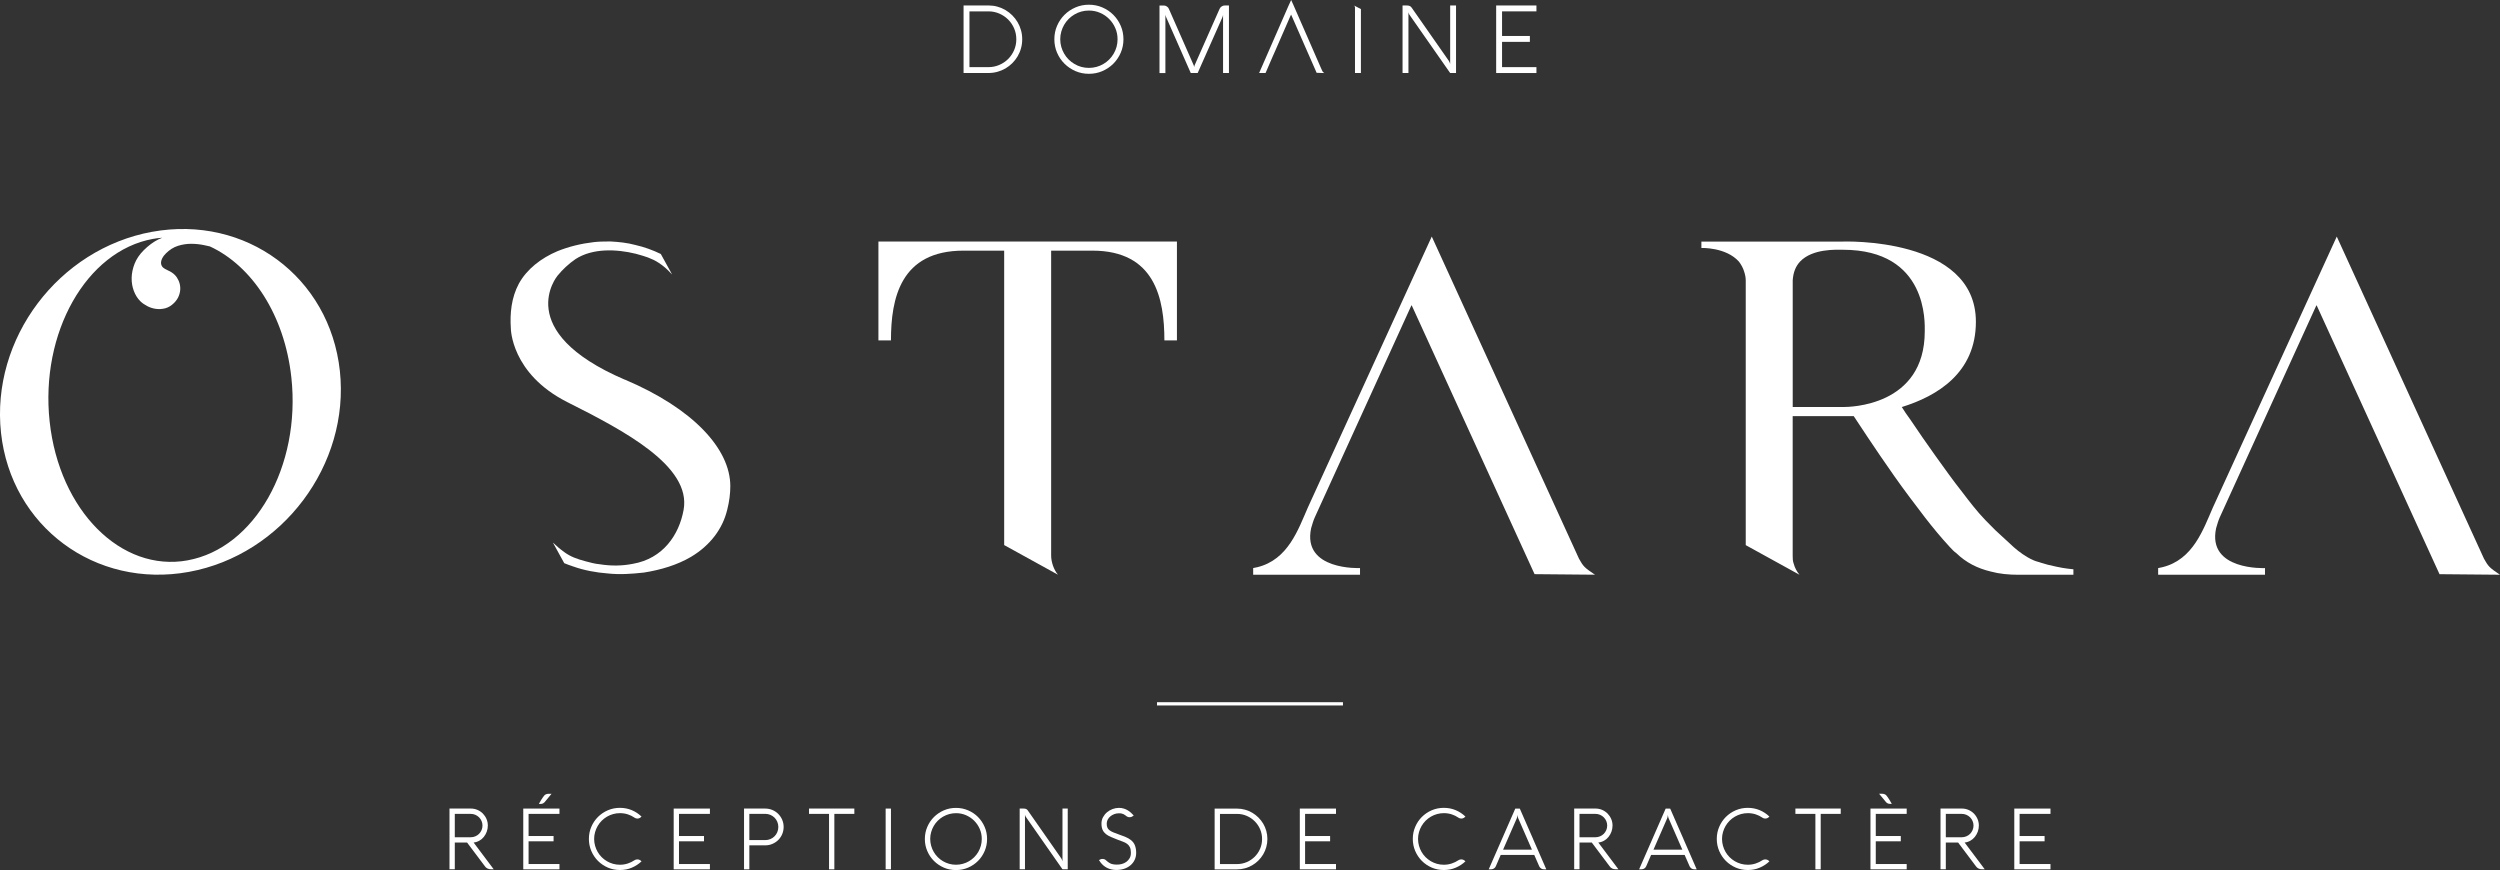 <svg xmlns="http://www.w3.org/2000/svg" xmlns:xlink="http://www.w3.org/1999/xlink" id="Calque_2" data-name="Calque 2" viewBox="0 0 895.19 311.53"><rect x="0" y="0" width="895.19" height="311.53" fill="#333333" stroke="none"/><defs><style>      .cls-1 {        fill: none;      }      .cls-2 {        clip-path: url(#clippath);      }      .cls-3 {        fill: #fff;      }      .cls-4 {        clip-path: url(#clippath-1);      }      .cls-5 {        clip-path: url(#clippath-4);      }      .cls-6 {        clip-path: url(#clippath-3);      }      .cls-7 {        clip-path: url(#clippath-2);      }      .cls-8 {        clip-path: url(#clippath-7);      }      .cls-9 {        clip-path: url(#clippath-6);      }      .cls-10 {        clip-path: url(#clippath-5);      }    </style><clipPath id="clippath"><rect class="cls-1" width="895.19" height="311.53"></rect></clipPath><clipPath id="clippath-1"><rect class="cls-1" width="895.19" height="311.53"></rect></clipPath><clipPath id="clippath-2"><rect class="cls-1" width="895.19" height="311.53"></rect></clipPath><clipPath id="clippath-3"><rect class="cls-1" width="895.19" height="311.53"></rect></clipPath><clipPath id="clippath-4"><rect class="cls-1" width="895.19" height="311.53"></rect></clipPath><clipPath id="clippath-5"><rect class="cls-1" width="895.19" height="311.53"></rect></clipPath><clipPath id="clippath-6"><rect class="cls-1" width="895.19" height="311.53"></rect></clipPath><clipPath id="clippath-7"><rect class="cls-1" width="895.19" height="311.53"></rect></clipPath></defs><g id="Calque_2-2" data-name="Calque 2"><rect class="cls-3" x="414.3" y="251.44" width="66.58" height="1.17"></rect><g class="cls-2"><path class="cls-3" d="m67.19,200.65c-23.82,4.35-45.97-17.87-49.41-49.67-3.45-31.8,13.12-61.08,36.94-65.43,1.13-.21,2.26-.34,3.39-.42-.46.2-.92.36-1.39.59-1.84.92-3.6,2.23-5.29,3.92-1.49,1.49-2.57,3.1-3.24,4.8-.67,1.71-1.01,3.39-1.05,5.04-.03,1.66.23,3.22.78,4.68.55,1.46,1.31,2.68,2.29,3.66.65.65,1.46,1.23,2.44,1.75.98.52,2.01.86,3.12,1.02,1.11.16,2.23.1,3.37-.19,1.14-.3,2.19-.93,3.17-1.9.81-.81,1.4-1.69,1.75-2.63.36-.94.52-1.87.49-2.78-.03-.91-.23-1.77-.58-2.58-.36-.81-.81-1.5-1.36-2.05-.65-.65-1.44-1.18-2.37-1.58-.92-.4-1.62-.84-2.07-1.29-.1-.1-.21-.29-.34-.58-.13-.29-.19-.64-.17-1.05.01-.4.15-.88.41-1.44.26-.56.7-1.14,1.32-1.76,1.33-1.33,2.78-2.24,4.34-2.73,1.56-.49,3.14-.73,4.73-.73s3.18.17,4.75.51c.67.15,1.31.29,1.95.43,15.07,6.97,26.75,24.57,29.17,46.94,3.45,31.79-13.12,61.08-37.12,65.46m-12.75-117.64C20.94,89.13-3.29,121.27.36,154.97c3.63,33.54,33.77,55.92,67.27,49.81,33.5-6.11,57.7-38.42,54.07-71.96-3.65-33.7-33.77-55.93-67.26-49.81"></path><path class="cls-3" d="m571.12,205.79c-3.81-2.54-4.19-3.01-5.71-5.71l-52.73-115.38-44.35,96.99c-3.43,7.77-7.04,18.7-18.08,21.4l-1.52.32v2.38h38.26v-2.38s-20.75.95-17.51-14.26c.38-1.27.76-2.69,1.34-3.96l34.46-75.6.19-.32,44.02,96.32,21.65.2Z"></path><path class="cls-3" d="m889.47,200.09l-52.73-115.38-44.35,96.99c-3.43,7.77-7.04,18.7-18.09,21.4l-1.52.32v2.38h38.26v-2.38s-20.75.95-17.51-14.26c.38-1.27.76-2.69,1.33-3.96l34.46-75.6.19-.32,44.02,96.32,21.65.2c-3.81-2.54-4.19-3.01-5.71-5.71"></path><path class="cls-3" d="m421.43,121.9v-35.42h-106.89v35.42h4.49c0-15.01,3.36-32.15,25.97-32.15h14.57v105.43l19.25,10.61c-1.5-1.79-2.43-4.57-2.43-6.85v-109.19h14.76c22.42,0,25.79,17.14,25.79,32.15h4.48Z"></path><path class="cls-3" d="m660.06,145.73h-18.13v-45.37c.19-2.94,1.12-5.06,2.62-6.69,4.48-4.73,13.08-4.24,15.32-4.24,30.65,0,29.34,26.44,29.34,29.21,0,26.93-27.1,27.1-29.15,27.1m70.45,55.65c-1.31-.33-2.06-.65-2.06-.65l-.37-.16c-2.62-1.14-5.04-2.94-6.91-4.57l-6.73-6.2-3.55-3.59c-2.99-3.1-5.6-6.53-8.22-9.96-3.37-4.24-6.35-8.49-9.53-12.89-3.18-4.4-6.17-8.81-9.16-13.22-1.12-1.47-2.06-2.94-2.99-4.4,12.7-3.92,26.53-12.24,26.53-30.52,0-30.52-47.65-28.73-47.65-28.73h-50.64v2.29s8.78-.33,13.45,4.9c.75.98,1.5,2.29,1.87,3.59.37,1.14.56,2.12.56,3.26v94.66l19.25,10.61c-.94-1.14-1.68-2.45-2.06-3.92-.38-.98-.38-1.96-.38-2.94v-49.94h21.86c1.12,1.63,7.1,10.94,14.58,21.55,3.55,5.06,7.29,9.95,11.02,14.85,2.8,3.59,5.61,7.02,8.78,10.44.75.82,1.5,1.63,2.43,2.29,3.36,3.26,7.47,5.39,12.33,6.53,2.99.82,6.35,1.14,9.9,1.14h19.62v-1.96c-3.18-.33-4.3-.49-9.16-1.63l-2.8-.82Z"></path><path class="cls-3" d="m223.72,135.95c-40.63-17.43-24.09-37.22-24.09-37.22,1.8-2.2,3.95-4.24,6.47-5.97,6.11-3.93,14.57-3.61,21.58-1.89.1.03.21.06.31.09.66.18,1.31.36,1.96.56.3.09.58.19.88.28.4.13.8.25,1.19.4.4.15.79.33,1.18.5.28.12.56.22.83.36.66.32,1.3.69,1.92,1.11.77.49,1.51,1.07,2.22,1.67.05.04.1.08.15.13.66.58,1.27,1.2,1.86,1.83.12.13.25.26.37.39.03.02.06.03.08.05l-.61-1.11s-.03-.06-.03-.09c-.02-.02-.03-.04-.05-.06l-3.32-6.03h0c-2.88-1.4-5.94-2.51-9.11-3.23-2.88-.78-5.93-1.1-8.81-1.25h-.83c-1.78,0-3.55.03-5.32.24-4.42.51-8.83,1.58-12.91,3.22-5.93,2.51-10.97,6.44-13.84,11.62-2.7,5.02-3.24,10.68-2.88,16.02,0,0,0,16.17,20.14,26.38,20.32,10.21,44.59,22.93,41.72,38.63-1.62,8.95-7.37,17.43-18.16,19.31-3.96.79-7.91.79-11.87.16-1.8-.16-3.42-.63-5.21-1.1-2.88-.78-5.21-1.57-7.55-3.3-1.41-1.01-2.7-2.13-3.93-3.3l-.03.03,4.01,7.28c1.05.43,2.11.83,3.18,1.17,3.96,1.41,8.27,2.2,12.41,2.51,4.32.47,8.63.16,12.95-.32,5.93-.94,11.87-2.67,16.9-5.65,6.83-4.08,11.33-10.05,12.95-16.96.72-2.83,1.08-5.65,1.08-8.32,0-13.35-13.3-27.8-37.76-38.16"></path><path class="cls-3" d="m347.14,4.07h6.79c1.38,0,2.68.26,3.89.79,1.21.52,2.27,1.24,3.18,2.14.9.91,1.62,1.97,2.14,3.18.52,1.21.78,2.51.78,3.88s-.26,2.67-.78,3.88c-.53,1.22-1.24,2.27-2.14,3.18-.91.9-1.96,1.61-3.18,2.13-1.21.53-2.51.79-3.89.79h-6.79V4.07Zm10,21.65c1.03-.29,1.99-.69,2.89-1.21.89-.53,1.71-1.15,2.45-1.89.74-.74,1.37-1.55,1.9-2.45.53-.9.94-1.86,1.22-2.89.29-1.03.43-2.1.43-3.22s-.14-2.19-.43-3.22c-.29-1.03-.69-1.99-1.22-2.89-.53-.89-1.16-1.71-1.9-2.45-.74-.74-1.55-1.37-2.45-1.9-.9-.53-1.86-.94-2.89-1.22-1.03-.29-2.1-.43-3.22-.43h-8.89v24.19h8.89c1.11,0,2.19-.14,3.22-.43"></path><path class="cls-3" d="m380.02,11.32c.25-.87.59-1.69,1.04-2.46.45-.76.98-1.46,1.6-2.08.63-.62,1.32-1.15,2.08-1.6.76-.45,1.57-.8,2.45-1.04.87-.24,1.78-.36,2.72-.36,1.42,0,2.75.27,3.99.81,1.25.54,2.33,1.28,3.26,2.21.93.93,1.66,2.01,2.2,3.26.54,1.24.81,2.57.81,3.99,0,.95-.12,1.85-.36,2.73-.24.87-.59,1.69-1.04,2.45-.45.77-.98,1.46-1.6,2.08-.62.62-1.31,1.15-2.08,1.6-.76.45-1.58.8-2.46,1.04-.87.24-1.78.36-2.72.36s-1.85-.12-2.72-.36c-.88-.24-1.69-.59-2.45-1.04-.76-.45-1.45-.98-2.08-1.6-.62-.62-1.16-1.31-1.6-2.08-.45-.76-.79-1.58-1.04-2.45s-.37-1.78-.37-2.73.12-1.85.37-2.72m1.15,11.48c1.13,1.12,2.44,2,3.93,2.65,1.5.65,3.1.97,4.81.97s3.32-.32,4.82-.97c1.5-.65,2.81-1.53,3.93-2.65,1.12-1.12,2-2.43,2.65-3.93.65-1.5.97-3.11.97-4.82s-.32-3.32-.97-4.82c-.65-1.5-1.53-2.81-2.65-3.93-1.12-1.12-2.43-2-3.93-2.65-1.5-.65-3.11-.97-4.82-.97s-3.31.32-4.81.97c-1.5.65-2.81,1.53-3.93,2.65-1.13,1.12-2.01,2.43-2.66,3.93-.65,1.5-.97,3.11-.97,4.82s.32,3.32.97,4.82c.65,1.5,1.53,2.81,2.66,3.93"></path><path class="cls-3" d="m417.32,5.3c0,.1.04.24.08.41.04.18.11.34.19.48l8.79,19.95h2.48l8.85-19.95c.03-.07.07-.15.09-.25.03-.1.06-.2.08-.3.03-.09.05-.21.07-.34v20.85h2.11V1.96h-1.5c-.39,0-.76.11-1.11.34-.34.23-.59.52-.75.88l-8.93,20.18c-.04.12-.08.24-.11.36-.03.12-.05.24-.06.36-.01-.12-.03-.24-.06-.36-.03-.12-.06-.24-.11-.36l-8.88-20.18c-.12-.34-.36-.62-.72-.86-.36-.24-.74-.35-1.14-.35h-1.5v24.19h2.11V5.3Z"></path><path class="cls-3" d="m453.16,26.15s.38-.84.53-1.21l1.94-4.51.94-2.11,5.42-12.43c.06-.12.24-.5.32-.66.08.16.25.54.3.66l5.44,12.43.93,2.11,1.98,4.51s0,.01.01.02l.48,1.11,2.76.09c-.48-.32-.52-.38-.71-.71l-.52-1.15c-.61-1.4-1.2-2.74-1.84-4.21-.87-2.01-1.75-4.01-2.62-6.01-.88-2-1.76-4.01-2.64-6.02-.88-2.02-1.77-4.05-2.66-6.1h0l-.89-1.96-.9,1.96h0l-10.57,24.19h2.3Z"></path><path class="cls-3" d="m504.34,4.44c.02.1.05.2.1.3.03.09.07.18.1.27.03.09.08.17.13.24l14.6,20.9h2.1V1.96h-2.1v20.98c-.03-.13-.07-.26-.12-.39-.05-.11-.09-.24-.15-.36-.05-.13-.12-.26-.2-.38l-13.37-19.14c-.18-.25-.4-.43-.67-.54-.26-.11-.62-.17-1.07-.17h-1.47v24.19h2.11V4.44Z"></path></g><polygon class="cls-3" points="550.16 24.04 537.85 24.04 537.85 14.99 547.81 14.99 547.81 12.88 537.85 12.88 537.85 4.07 550.16 4.07 550.16 1.96 535.74 1.96 535.74 26.15 550.16 26.15 550.16 24.04"></polygon><g class="cls-4"><path class="cls-3" d="m485.19,2.8v23.35h2.12V3.25l-2.42-1.27c.12.13.19.29.26.47.02.12.05.24.05.35"></path><path class="cls-3" d="m162.85,299.81v-8.38h5.72c.58,0,1.12.11,1.63.33.51.22.96.52,1.34.9.38.38.68.82.9,1.33.22.51.33,1.05.33,1.62s-.11,1.12-.33,1.63c-.22.51-.52.96-.9,1.34-.38.38-.83.68-1.34.89-.51.22-1.05.33-1.63.33h-5.72Zm8.79,1.23c.63-.36,1.17-.82,1.61-1.37.45-.56.79-1.19,1.05-1.88.25-.7.38-1.42.38-2.17,0-.84-.16-1.63-.48-2.37-.32-.74-.76-1.38-1.3-1.94-.55-.55-1.2-.99-1.94-1.31-.74-.32-1.53-.48-2.39-.48h-7.62v21.75h1.9v-9.58h4.4l6.33,8.43c.5.77,1.27,1.15,2.31,1.15h.9l-7.2-9.58c.74-.08,1.42-.3,2.05-.66"></path><path class="cls-3" d="m194.99,287.26l2.51-3.02h-1.14c-.33,0-.64.07-.91.2-.27.13-.47.28-.58.44,0,0-.07.08-.17.22-.11.14-.25.33-.42.58-.17.25-.37.55-.6.92-.23.36-.47.78-.72,1.26h.67c.32,0,.6-.06.82-.18.22-.12.4-.26.55-.41"></path></g><polygon class="cls-3" points="187.37 289.53 187.37 311.29 200.33 311.29 200.33 309.39 189.27 309.39 189.27 301.25 198.22 301.25 198.22 299.36 189.27 299.36 189.27 291.43 200.33 291.43 200.33 289.53 187.37 289.53"></polygon><g class="cls-7"><path class="cls-3" d="m214.03,295.74c.4-.69.88-1.31,1.44-1.87.56-.55,1.19-1.04,1.87-1.44.68-.4,1.42-.71,2.2-.93.79-.22,1.6-.33,2.45-.33.99,0,1.93.15,2.81.43.88.29,1.69.69,2.44,1.21.29.2.62.3.97.3.28,0,.52-.05.74-.15.22-.1.43-.24.61-.42l.15-.14c-1.01-.98-2.17-1.75-3.48-2.3-1.31-.55-2.72-.83-4.25-.83s-2.98.29-4.33.87c-1.34.58-2.52,1.38-3.53,2.38-1.01,1.01-1.8,2.19-2.38,3.54-.58,1.35-.87,2.79-.87,4.33s.29,2.98.87,4.34c.58,1.35,1.38,2.53,2.38,3.54,1.01,1.01,2.18,1.8,3.53,2.39,1.35.58,2.79.87,4.33.87s2.92-.27,4.24-.83c1.31-.55,2.48-1.31,3.49-2.27l-.15-.15c-.17-.17-.36-.3-.59-.4-.22-.1-.47-.15-.77-.15-.17,0-.34.02-.51.07-.17.05-.32.12-.46.21-.75.5-1.57.9-2.45,1.19-.88.29-1.82.44-2.8.44-.85,0-1.67-.11-2.45-.33-.78-.22-1.52-.53-2.2-.93-.68-.41-1.31-.89-1.87-1.44-.56-.56-1.04-1.18-1.44-1.87-.4-.69-.71-1.42-.93-2.21-.22-.78-.34-1.6-.34-2.45s.11-1.67.34-2.45c.22-.78.53-1.52.93-2.21"></path></g><polygon class="cls-3" points="241.23 289.53 241.23 311.29 254.2 311.29 254.2 309.39 243.13 309.39 243.13 301.25 252.09 301.25 252.09 299.36 243.13 299.36 243.13 291.43 254.2 291.43 254.2 289.53 241.23 289.53"></polygon><g class="cls-6"><path class="cls-3" d="m278.34,297.97c-.24.57-.58,1.07-1,1.49-.42.43-.92.76-1.5,1-.57.24-1.18.36-1.83.36h-5.69v-9.4h5.69c.65,0,1.26.12,1.83.36.57.24,1.07.58,1.5,1,.42.42.76.92,1,1.5.24.57.36,1.18.36,1.83s-.12,1.27-.36,1.85m.34-6.51c-.6-.6-1.29-1.07-2.1-1.41-.8-.34-1.65-.51-2.57-.51h-7.59v21.75h1.9v-8.58h5.69c.91,0,1.77-.17,2.57-.52.8-.34,1.5-.81,2.1-1.4.59-.59,1.07-1.29,1.41-2.1.34-.8.51-1.66.51-2.57s-.17-1.77-.51-2.56c-.34-.8-.82-1.5-1.41-2.1"></path></g><polygon class="cls-3" points="289.69 289.52 289.69 291.43 296.86 291.43 296.86 311.29 298.76 311.29 298.76 291.43 305.92 291.43 305.92 289.52 289.69 289.52"></polygon><rect class="cls-3" x="317.13" y="289.53" width="1.9" height="21.75"></rect><g class="cls-5"><path class="cls-3" d="m351.22,302.86c-.22.78-.53,1.52-.93,2.21-.4.69-.89,1.31-1.44,1.87-.56.56-1.18,1.04-1.87,1.44-.69.4-1.42.72-2.21.93-.78.22-1.6.33-2.45.33s-1.67-.11-2.45-.33c-.78-.22-1.52-.53-2.2-.93-.68-.4-1.31-.88-1.87-1.44-.56-.56-1.04-1.18-1.44-1.87-.4-.69-.71-1.42-.93-2.21-.22-.79-.34-1.6-.34-2.45s.11-1.67.34-2.45c.22-.79.53-1.52.93-2.21.4-.69.88-1.31,1.44-1.87.56-.56,1.19-1.04,1.87-1.44.68-.4,1.42-.71,2.2-.93.79-.22,1.6-.33,2.45-.33,1.28,0,2.47.24,3.59.73,1.12.49,2.1,1.15,2.93,1.98.83.84,1.5,1.81,1.98,2.93.49,1.12.73,2.32.73,3.59,0,.85-.11,1.67-.33,2.45m-1.03-10.32c-1-1.01-2.18-1.8-3.54-2.38-1.35-.58-2.79-.87-4.34-.87s-2.98.29-4.33.87c-1.34.58-2.52,1.38-3.54,2.38-1.01,1.01-1.81,2.18-2.39,3.54-.58,1.35-.88,2.79-.88,4.34s.29,2.98.88,4.34c.58,1.35,1.38,2.53,2.39,3.53,1.01,1.01,2.19,1.8,3.54,2.39,1.35.58,2.79.87,4.33.87s2.98-.29,4.34-.87c1.35-.58,2.53-1.38,3.54-2.39,1.01-1,1.8-2.18,2.38-3.53.58-1.35.88-2.8.88-4.34s-.29-2.99-.88-4.34c-.58-1.35-1.38-2.53-2.38-3.54"></path><path class="cls-3" d="m380.44,308.4c-.03-.12-.07-.24-.11-.35-.04-.1-.09-.21-.13-.33-.05-.11-.11-.23-.18-.34l-12.02-17.22c-.16-.22-.36-.38-.6-.49-.24-.1-.56-.15-.96-.15h-1.32v21.75h1.9v-19.52c.02.09.05.18.09.27.03.08.06.16.09.24.03.08.07.15.12.22l13.13,18.79h1.88v-21.75h-1.88v18.87Z"></path><path class="cls-3" d="m404.91,300.77c-.27-.21-.56-.4-.86-.57-.3-.17-.62-.32-.96-.47-.34-.15-.71-.29-1.09-.43-.39-.14-.8-.3-1.25-.46-.84-.3-1.55-.56-2.12-.8-.57-.24-1.03-.5-1.38-.78-.35-.28-.6-.6-.74-.96-.15-.36-.22-.83-.22-1.4,0-.5.12-.97.35-1.41.24-.45.55-.84.95-1.17.4-.33.86-.6,1.39-.8.53-.2,1.08-.3,1.67-.3.4,0,.74.03,1,.09.26.06.49.14.69.24.2.1.39.22.57.36.18.14.38.3.62.46.27.17.59.26.97.26.22,0,.41-.03.57-.08.16-.05.3-.13.42-.22l.47-.33c-.3-.31-.62-.63-.96-.96-.35-.32-.74-.61-1.17-.88-.43-.26-.9-.47-1.42-.63-.52-.17-1.1-.25-1.74-.25-.75,0-1.5.13-2.24.4-.74.27-1.41.65-2,1.14-.59.49-1.07,1.08-1.45,1.77-.38.69-.57,1.46-.57,2.31,0,.93.14,1.69.42,2.28.28.59.67,1.08,1.17,1.48.5.4,1.11.74,1.81,1.04.71.29,1.49.61,2.35.96.68.26,1.31.5,1.9.71.59.21,1.09.47,1.52.78.43.31.77.72,1.01,1.22.24.5.36,1.17.36,2,0,.75-.15,1.39-.46,1.93-.31.53-.71.98-1.2,1.33-.49.35-1.04.6-1.65.76-.61.16-1.22.22-1.83.2-.29,0-.58-.03-.86-.05-.28-.02-.57-.08-.87-.17-.3-.1-.61-.25-.95-.46-.34-.21-.72-.51-1.13-.89-.17-.17-.37-.29-.59-.36-.22-.07-.46-.1-.7-.1-.31,0-.62.09-.96.29l-.23.14c.15.26.35.55.6.87.25.32.55.64.9.96,1.29,1.13,2.89,1.69,4.78,1.69.96,0,1.87-.14,2.72-.42.86-.28,1.6-.69,2.24-1.22.64-.53,1.15-1.17,1.52-1.94.37-.76.56-1.61.56-2.56s-.14-1.81-.43-2.6c-.29-.79-.79-1.46-1.5-2"></path><path class="cls-3" d="m451.22,303.91c-.47,1.09-1.11,2.04-1.93,2.86-.81.81-1.76,1.45-2.85,1.92-1.09.47-2.25.71-3.5.71h-6.1v-17.96h6.1c1.25,0,2.41.23,3.5.71,1.09.47,2.04,1.11,2.85,1.93.82.82,1.46,1.77,1.93,2.86.47,1.09.7,2.26.7,3.49s-.24,2.4-.7,3.49m1.11-8.98c-.48-.8-1.05-1.54-1.71-2.2-.66-.66-1.4-1.23-2.2-1.71-.8-.48-1.67-.84-2.6-1.1-.92-.26-1.89-.39-2.89-.39h-8v21.76h8c1,0,1.97-.13,2.89-.39.93-.26,1.79-.62,2.6-1.1.81-.47,1.54-1.03,2.2-1.7.66-.66,1.23-1.4,1.71-2.2.47-.81.84-1.67,1.1-2.6.26-.93.39-1.89.39-2.89s-.13-1.96-.39-2.89c-.26-.93-.63-1.79-1.1-2.6"></path></g><polygon class="cls-3" points="465.43 289.53 465.43 311.29 478.39 311.29 478.39 309.39 467.32 309.39 467.32 301.25 476.28 301.25 476.28 299.36 467.32 299.36 467.32 291.43 478.39 291.43 478.39 289.53 465.43 289.53"></polygon><g class="cls-10"><path class="cls-3" d="m509.05,295.74c.4-.69.88-1.31,1.44-1.87.56-.55,1.19-1.04,1.87-1.44.68-.4,1.42-.71,2.2-.93.79-.22,1.6-.33,2.45-.33.99,0,1.93.15,2.81.43.88.29,1.69.69,2.44,1.21.29.2.62.3.97.3.28,0,.52-.05.74-.15.22-.1.43-.24.61-.42l.15-.14c-1.01-.98-2.17-1.75-3.48-2.3-1.31-.55-2.72-.83-4.25-.83s-2.98.29-4.33.87c-1.35.58-2.52,1.38-3.53,2.38-1.01,1.01-1.8,2.19-2.38,3.54-.58,1.35-.87,2.79-.87,4.33s.29,2.98.87,4.34c.58,1.35,1.38,2.53,2.38,3.54,1.01,1.01,2.18,1.8,3.53,2.39,1.35.58,2.79.87,4.33.87s2.92-.27,4.24-.83c1.31-.55,2.48-1.31,3.49-2.27l-.15-.15c-.17-.17-.37-.3-.59-.4-.22-.1-.47-.15-.77-.15-.17,0-.34.02-.51.07-.17.05-.32.12-.46.21-.75.5-1.57.9-2.45,1.19-.88.29-1.82.44-2.8.44-.85,0-1.67-.11-2.45-.33-.78-.22-1.52-.53-2.2-.93-.68-.41-1.31-.89-1.87-1.44-.56-.56-1.04-1.18-1.44-1.87-.4-.69-.71-1.42-.93-2.21-.22-.78-.34-1.6-.34-2.45s.11-1.67.34-2.45c.22-.78.53-1.52.93-2.21"></path><path class="cls-3" d="m538.22,304.24l4.88-11.17c.05-.11.09-.24.13-.39.03-.15.06-.28.08-.42.03-.15.06-.3.07-.45.01.15.03.3.06.45.02.13.05.27.09.42.04.15.09.28.14.39l4.88,11.17h-10.33Zm10.74-3.82c-.79-1.79-1.58-3.6-2.37-5.41-.8-1.81-1.59-3.64-2.39-5.48h-1.61l-9.51,21.75h.85c.37,0,.71-.1,1.02-.3.31-.2.53-.47.67-.8l1.75-4.05h12.01l1.77,4.05c.15.33.38.6.68.8.3.2.63.3,1.01.3h.85c-.8-1.83-1.59-3.66-2.38-5.46-.78-1.81-1.57-3.61-2.36-5.4"></path><path class="cls-3" d="m565.58,299.81v-8.38h5.72c.58,0,1.12.11,1.63.33.51.22.96.52,1.34.9.38.38.68.82.9,1.33.22.51.33,1.05.33,1.62s-.11,1.12-.33,1.63c-.22.51-.52.96-.9,1.34-.38.38-.83.68-1.34.89-.51.22-1.05.33-1.63.33h-5.72Zm8.79,1.23c.63-.36,1.17-.82,1.61-1.37.45-.56.79-1.19,1.05-1.88.25-.7.38-1.42.38-2.17,0-.84-.16-1.63-.48-2.37-.32-.74-.76-1.38-1.3-1.94-.55-.55-1.2-.99-1.94-1.31-.74-.32-1.53-.48-2.39-.48h-7.62v21.75h1.9v-9.58h4.4l6.33,8.43c.5.77,1.27,1.15,2.31,1.15h.9l-7.2-9.58c.74-.08,1.42-.3,2.05-.66"></path><path class="cls-3" d="m592.07,304.24l4.88-11.17c.05-.11.09-.24.13-.39.03-.15.06-.28.08-.42.03-.15.06-.3.07-.45.01.15.03.3.06.45.02.13.05.27.09.42.04.15.09.28.14.39l4.88,11.17h-10.33Zm10.74-3.82c-.79-1.79-1.58-3.6-2.37-5.41-.8-1.81-1.59-3.64-2.39-5.48h-1.61l-9.51,21.75h.85c.38,0,.72-.1,1.02-.3.31-.2.53-.47.67-.8l1.75-4.05h12.01l1.77,4.05c.15.33.38.6.68.8.3.2.63.3,1.01.3h.85c-.8-1.83-1.59-3.66-2.38-5.46-.78-1.81-1.57-3.61-2.36-5.4"></path><path class="cls-3" d="m617.9,295.74c.4-.69.88-1.31,1.44-1.87.56-.55,1.19-1.04,1.87-1.44.68-.4,1.42-.71,2.2-.93.79-.22,1.6-.33,2.45-.33.99,0,1.93.15,2.81.43.88.29,1.7.69,2.44,1.21.29.2.62.3.97.3.28,0,.52-.05.74-.15.22-.1.43-.24.61-.42l.15-.14c-1.01-.98-2.17-1.75-3.48-2.3-1.31-.55-2.72-.83-4.25-.83s-2.98.29-4.33.87c-1.34.58-2.52,1.38-3.53,2.38-1.01,1.01-1.8,2.19-2.38,3.54-.58,1.35-.87,2.79-.87,4.33s.29,2.98.87,4.34c.58,1.35,1.38,2.53,2.38,3.54,1.01,1.01,2.18,1.8,3.53,2.39,1.35.58,2.79.87,4.33.87s2.92-.27,4.24-.83c1.31-.55,2.48-1.31,3.49-2.27l-.15-.15c-.17-.17-.36-.3-.59-.4-.22-.1-.47-.15-.77-.15-.17,0-.34.02-.51.07-.17.05-.32.12-.46.21-.75.5-1.57.9-2.45,1.19-.88.29-1.82.44-2.8.44-.85,0-1.67-.11-2.45-.33-.78-.22-1.52-.53-2.2-.93-.68-.41-1.31-.89-1.87-1.44-.56-.56-1.04-1.18-1.44-1.87-.4-.69-.71-1.42-.93-2.21-.22-.78-.34-1.6-.34-2.45s.11-1.67.34-2.45c.22-.78.53-1.52.93-2.21"></path></g><polygon class="cls-3" points="642.89 289.52 642.89 291.43 650.05 291.43 650.05 311.29 651.95 311.29 651.95 291.43 659.12 291.43 659.12 289.52 642.89 289.52"></polygon><g class="cls-9"><path class="cls-3" d="m676.74,287.85h.67c-.26-.47-.51-.89-.73-1.26-.22-.37-.42-.67-.59-.92-.17-.25-.31-.44-.42-.58-.11-.13-.17-.21-.18-.22-.11-.16-.3-.31-.57-.44-.27-.13-.58-.2-.91-.2h-1.14l2.5,3.02c.14.15.32.29.55.41.22.12.49.18.82.18"></path></g><polygon class="cls-3" points="669.77 289.53 669.77 311.29 682.74 311.29 682.74 309.39 671.67 309.39 671.67 301.25 680.63 301.25 680.63 299.36 671.67 299.36 671.67 291.43 682.74 291.43 682.74 289.53 669.77 289.53"></polygon><g class="cls-8"><path class="cls-3" d="m696.75,299.81v-8.38h5.72c.58,0,1.12.11,1.63.33.51.22.96.52,1.34.9.38.38.68.82.9,1.33.22.51.33,1.05.33,1.62s-.11,1.12-.33,1.63c-.22.51-.52.96-.9,1.34-.38.38-.83.68-1.34.89-.51.22-1.05.33-1.63.33h-5.72Zm8.79,1.23c.63-.36,1.17-.82,1.61-1.37.45-.56.79-1.19,1.05-1.88.25-.7.38-1.42.38-2.17,0-.84-.16-1.63-.48-2.37-.32-.74-.75-1.38-1.3-1.94-.55-.55-1.2-.99-1.94-1.31-.74-.32-1.53-.48-2.39-.48h-7.62v21.75h1.9v-9.58h4.4l6.33,8.43c.5.77,1.27,1.15,2.31,1.15h.9l-7.2-9.58c.74-.08,1.42-.3,2.05-.66"></path></g><polygon class="cls-3" points="721.27 289.53 721.27 311.29 734.23 311.29 734.23 309.39 723.17 309.39 723.17 301.25 732.12 301.25 732.12 299.36 723.17 299.36 723.17 291.43 734.23 291.43 734.23 289.53 721.27 289.53"></polygon></g></svg>